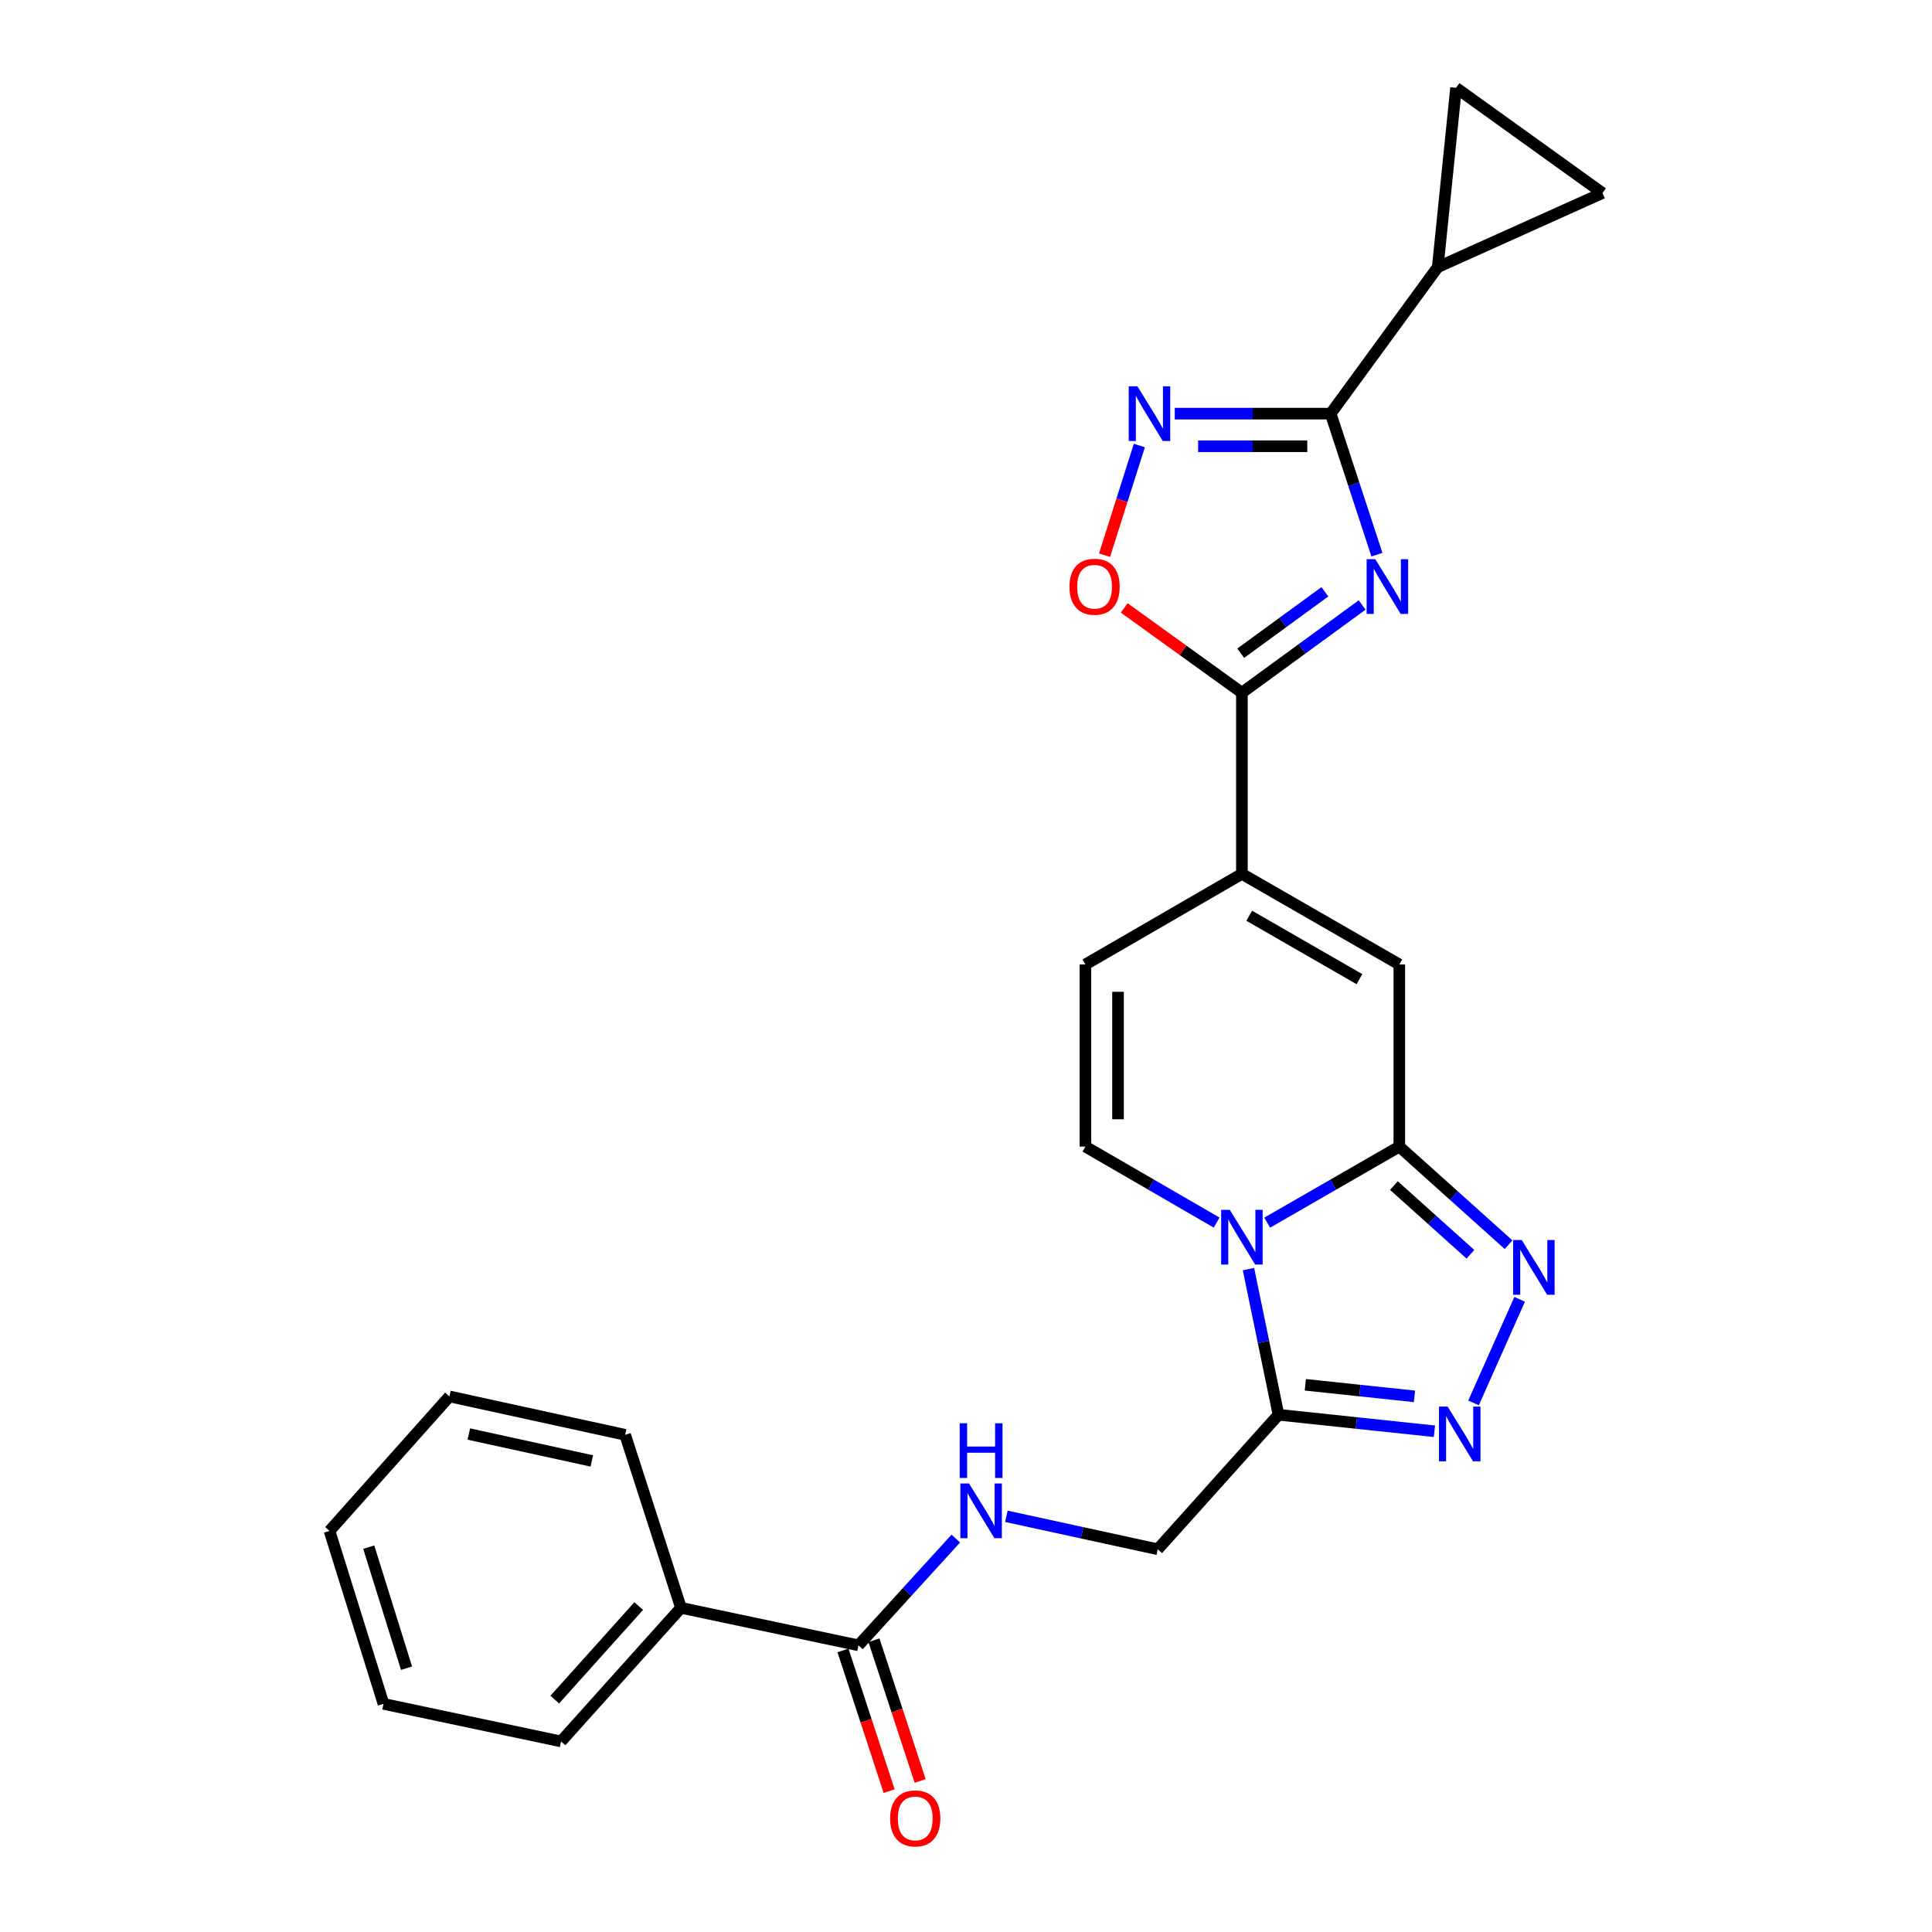 <?xml version='1.0' encoding='iso-8859-1'?>
<svg version='1.1' baseProfile='full'
              xmlns='http://www.w3.org/2000/svg'
                      xmlns:rdkit='http://www.rdkit.org/xml'
                      xmlns:xlink='http://www.w3.org/1999/xlink'
                  xml:space='preserve'
width='1000px' height='1000px' viewBox='0 0 1000 1000'>
<!-- END OF HEADER -->
<rect style='opacity:1.0;fill:#FFFFFF;stroke:none' width='1000' height='1000' x='0' y='0'> </rect>
<path class='bond-1' d='M 655.896,632.847 L 690.09,613.16' style='fill:none;fill-rule:evenodd;stroke:#0000FF;stroke-width:6px;stroke-linecap:butt;stroke-linejoin:miter;stroke-opacity:1' />
<path class='bond-1' d='M 690.09,613.16 L 724.285,593.473' style='fill:none;fill-rule:evenodd;stroke:#000000;stroke-width:6px;stroke-linecap:butt;stroke-linejoin:miter;stroke-opacity:1' />
<path class='bond-5' d='M 646.208,656.889 L 653.979,694.581' style='fill:none;fill-rule:evenodd;stroke:#0000FF;stroke-width:6px;stroke-linecap:butt;stroke-linejoin:miter;stroke-opacity:1' />
<path class='bond-5' d='M 653.979,694.581 L 661.749,732.273' style='fill:none;fill-rule:evenodd;stroke:#000000;stroke-width:6px;stroke-linecap:butt;stroke-linejoin:miter;stroke-opacity:1' />
<path class='bond-10' d='M 629.725,632.808 L 595.764,613.14' style='fill:none;fill-rule:evenodd;stroke:#0000FF;stroke-width:6px;stroke-linecap:butt;stroke-linejoin:miter;stroke-opacity:1' />
<path class='bond-10' d='M 595.764,613.14 L 561.804,593.473' style='fill:none;fill-rule:evenodd;stroke:#000000;stroke-width:6px;stroke-linecap:butt;stroke-linejoin:miter;stroke-opacity:1' />
<path class='bond-0' d='M 705.043,313.141 L 673.924,335.847' style='fill:none;fill-rule:evenodd;stroke:#0000FF;stroke-width:6px;stroke-linecap:butt;stroke-linejoin:miter;stroke-opacity:1' />
<path class='bond-0' d='M 673.924,335.847 L 642.805,358.553' style='fill:none;fill-rule:evenodd;stroke:#000000;stroke-width:6px;stroke-linecap:butt;stroke-linejoin:miter;stroke-opacity:1' />
<path class='bond-0' d='M 685.757,306.316 L 663.974,322.21' style='fill:none;fill-rule:evenodd;stroke:#0000FF;stroke-width:6px;stroke-linecap:butt;stroke-linejoin:miter;stroke-opacity:1' />
<path class='bond-0' d='M 663.974,322.21 L 642.191,338.104' style='fill:none;fill-rule:evenodd;stroke:#000000;stroke-width:6px;stroke-linecap:butt;stroke-linejoin:miter;stroke-opacity:1' />
<path class='bond-2' d='M 712.696,287.09 L 700.723,250.593' style='fill:none;fill-rule:evenodd;stroke:#0000FF;stroke-width:6px;stroke-linecap:butt;stroke-linejoin:miter;stroke-opacity:1' />
<path class='bond-2' d='M 700.723,250.593 L 688.75,214.097' style='fill:none;fill-rule:evenodd;stroke:#000000;stroke-width:6px;stroke-linecap:butt;stroke-linejoin:miter;stroke-opacity:1' />
<path class='bond-4' d='M 724.285,593.473 L 752.562,618.867' style='fill:none;fill-rule:evenodd;stroke:#000000;stroke-width:6px;stroke-linecap:butt;stroke-linejoin:miter;stroke-opacity:1' />
<path class='bond-4' d='M 752.562,618.867 L 780.84,644.261' style='fill:none;fill-rule:evenodd;stroke:#0000FF;stroke-width:6px;stroke-linecap:butt;stroke-linejoin:miter;stroke-opacity:1' />
<path class='bond-4' d='M 721.489,613.651 L 741.283,631.427' style='fill:none;fill-rule:evenodd;stroke:#000000;stroke-width:6px;stroke-linecap:butt;stroke-linejoin:miter;stroke-opacity:1' />
<path class='bond-4' d='M 741.283,631.427 L 761.077,649.203' style='fill:none;fill-rule:evenodd;stroke:#0000FF;stroke-width:6px;stroke-linecap:butt;stroke-linejoin:miter;stroke-opacity:1' />
<path class='bond-9' d='M 724.285,593.473 L 724.285,499.21' style='fill:none;fill-rule:evenodd;stroke:#000000;stroke-width:6px;stroke-linecap:butt;stroke-linejoin:miter;stroke-opacity:1' />
<path class='bond-12' d='M 688.75,214.097 L 744.167,138.282' style='fill:none;fill-rule:evenodd;stroke:#000000;stroke-width:6px;stroke-linecap:butt;stroke-linejoin:miter;stroke-opacity:1' />
<path class='bond-28' d='M 688.75,214.097 L 648.4,214.097' style='fill:none;fill-rule:evenodd;stroke:#000000;stroke-width:6px;stroke-linecap:butt;stroke-linejoin:miter;stroke-opacity:1' />
<path class='bond-28' d='M 648.4,214.097 L 608.05,214.097' style='fill:none;fill-rule:evenodd;stroke:#0000FF;stroke-width:6px;stroke-linecap:butt;stroke-linejoin:miter;stroke-opacity:1' />
<path class='bond-28' d='M 676.645,230.978 L 648.4,230.978' style='fill:none;fill-rule:evenodd;stroke:#000000;stroke-width:6px;stroke-linecap:butt;stroke-linejoin:miter;stroke-opacity:1' />
<path class='bond-28' d='M 648.4,230.978 L 620.155,230.978' style='fill:none;fill-rule:evenodd;stroke:#0000FF;stroke-width:6px;stroke-linecap:butt;stroke-linejoin:miter;stroke-opacity:1' />
<path class='bond-3' d='M 642.805,358.553 L 642.805,452.318' style='fill:none;fill-rule:evenodd;stroke:#000000;stroke-width:6px;stroke-linecap:butt;stroke-linejoin:miter;stroke-opacity:1' />
<path class='bond-11' d='M 642.805,358.553 L 612.352,336.609' style='fill:none;fill-rule:evenodd;stroke:#000000;stroke-width:6px;stroke-linecap:butt;stroke-linejoin:miter;stroke-opacity:1' />
<path class='bond-11' d='M 612.352,336.609 L 581.899,314.665' style='fill:none;fill-rule:evenodd;stroke:#FF0000;stroke-width:6px;stroke-linecap:butt;stroke-linejoin:miter;stroke-opacity:1' />
<path class='bond-26' d='M 786.567,672.527 L 762.704,726.138' style='fill:none;fill-rule:evenodd;stroke:#0000FF;stroke-width:6px;stroke-linecap:butt;stroke-linejoin:miter;stroke-opacity:1' />
<path class='bond-6' d='M 661.749,732.273 L 702.102,736.545' style='fill:none;fill-rule:evenodd;stroke:#000000;stroke-width:6px;stroke-linecap:butt;stroke-linejoin:miter;stroke-opacity:1' />
<path class='bond-6' d='M 702.102,736.545 L 742.454,740.818' style='fill:none;fill-rule:evenodd;stroke:#0000FF;stroke-width:6px;stroke-linecap:butt;stroke-linejoin:miter;stroke-opacity:1' />
<path class='bond-6' d='M 675.633,716.767 L 703.879,719.758' style='fill:none;fill-rule:evenodd;stroke:#000000;stroke-width:6px;stroke-linecap:butt;stroke-linejoin:miter;stroke-opacity:1' />
<path class='bond-6' d='M 703.879,719.758 L 732.126,722.749' style='fill:none;fill-rule:evenodd;stroke:#0000FF;stroke-width:6px;stroke-linecap:butt;stroke-linejoin:miter;stroke-opacity:1' />
<path class='bond-18' d='M 661.749,732.273 L 599.242,801.898' style='fill:none;fill-rule:evenodd;stroke:#000000;stroke-width:6px;stroke-linecap:butt;stroke-linejoin:miter;stroke-opacity:1' />
<path class='bond-7' d='M 589.725,230.605 L 580.714,258.987' style='fill:none;fill-rule:evenodd;stroke:#0000FF;stroke-width:6px;stroke-linecap:butt;stroke-linejoin:miter;stroke-opacity:1' />
<path class='bond-7' d='M 580.714,258.987 L 571.703,287.37' style='fill:none;fill-rule:evenodd;stroke:#FF0000;stroke-width:6px;stroke-linecap:butt;stroke-linejoin:miter;stroke-opacity:1' />
<path class='bond-8' d='M 642.805,452.318 L 561.804,499.21' style='fill:none;fill-rule:evenodd;stroke:#000000;stroke-width:6px;stroke-linecap:butt;stroke-linejoin:miter;stroke-opacity:1' />
<path class='bond-27' d='M 642.805,452.318 L 724.285,499.21' style='fill:none;fill-rule:evenodd;stroke:#000000;stroke-width:6px;stroke-linecap:butt;stroke-linejoin:miter;stroke-opacity:1' />
<path class='bond-27' d='M 646.607,473.983 L 703.642,506.807' style='fill:none;fill-rule:evenodd;stroke:#000000;stroke-width:6px;stroke-linecap:butt;stroke-linejoin:miter;stroke-opacity:1' />
<path class='bond-13' d='M 561.804,593.473 L 561.804,499.21' style='fill:none;fill-rule:evenodd;stroke:#000000;stroke-width:6px;stroke-linecap:butt;stroke-linejoin:miter;stroke-opacity:1' />
<path class='bond-13' d='M 578.685,579.333 L 578.685,513.349' style='fill:none;fill-rule:evenodd;stroke:#000000;stroke-width:6px;stroke-linecap:butt;stroke-linejoin:miter;stroke-opacity:1' />
<path class='bond-15' d='M 744.167,138.282 L 753.648,45.455' style='fill:none;fill-rule:evenodd;stroke:#000000;stroke-width:6px;stroke-linecap:butt;stroke-linejoin:miter;stroke-opacity:1' />
<path class='bond-16' d='M 744.167,138.282 L 829.445,99.906' style='fill:none;fill-rule:evenodd;stroke:#000000;stroke-width:6px;stroke-linecap:butt;stroke-linejoin:miter;stroke-opacity:1' />
<path class='bond-14' d='M 444.339,851.623 L 469.533,823.991' style='fill:none;fill-rule:evenodd;stroke:#000000;stroke-width:6px;stroke-linecap:butt;stroke-linejoin:miter;stroke-opacity:1' />
<path class='bond-14' d='M 469.533,823.991 L 494.726,796.36' style='fill:none;fill-rule:evenodd;stroke:#0000FF;stroke-width:6px;stroke-linecap:butt;stroke-linejoin:miter;stroke-opacity:1' />
<path class='bond-19' d='M 436.32,854.255 L 448.274,890.671' style='fill:none;fill-rule:evenodd;stroke:#000000;stroke-width:6px;stroke-linecap:butt;stroke-linejoin:miter;stroke-opacity:1' />
<path class='bond-19' d='M 448.274,890.671 L 460.228,927.088' style='fill:none;fill-rule:evenodd;stroke:#FF0000;stroke-width:6px;stroke-linecap:butt;stroke-linejoin:miter;stroke-opacity:1' />
<path class='bond-19' d='M 452.359,848.99 L 464.313,885.406' style='fill:none;fill-rule:evenodd;stroke:#000000;stroke-width:6px;stroke-linecap:butt;stroke-linejoin:miter;stroke-opacity:1' />
<path class='bond-19' d='M 464.313,885.406 L 476.267,921.822' style='fill:none;fill-rule:evenodd;stroke:#FF0000;stroke-width:6px;stroke-linecap:butt;stroke-linejoin:miter;stroke-opacity:1' />
<path class='bond-20' d='M 444.339,851.623 L 352.468,832.209' style='fill:none;fill-rule:evenodd;stroke:#000000;stroke-width:6px;stroke-linecap:butt;stroke-linejoin:miter;stroke-opacity:1' />
<path class='bond-29' d='M 753.648,45.455 L 829.445,99.906' style='fill:none;fill-rule:evenodd;stroke:#000000;stroke-width:6px;stroke-linecap:butt;stroke-linejoin:miter;stroke-opacity:1' />
<path class='bond-17' d='M 520.901,784.844 L 560.071,793.371' style='fill:none;fill-rule:evenodd;stroke:#0000FF;stroke-width:6px;stroke-linecap:butt;stroke-linejoin:miter;stroke-opacity:1' />
<path class='bond-17' d='M 560.071,793.371 L 599.242,801.898' style='fill:none;fill-rule:evenodd;stroke:#000000;stroke-width:6px;stroke-linecap:butt;stroke-linejoin:miter;stroke-opacity:1' />
<path class='bond-21' d='M 352.468,832.209 L 290.402,901.356' style='fill:none;fill-rule:evenodd;stroke:#000000;stroke-width:6px;stroke-linecap:butt;stroke-linejoin:miter;stroke-opacity:1' />
<path class='bond-21' d='M 330.596,831.305 L 287.149,879.708' style='fill:none;fill-rule:evenodd;stroke:#000000;stroke-width:6px;stroke-linecap:butt;stroke-linejoin:miter;stroke-opacity:1' />
<path class='bond-22' d='M 352.468,832.209 L 323.564,742.664' style='fill:none;fill-rule:evenodd;stroke:#000000;stroke-width:6px;stroke-linecap:butt;stroke-linejoin:miter;stroke-opacity:1' />
<path class='bond-23' d='M 290.402,901.356 L 198.503,881.915' style='fill:none;fill-rule:evenodd;stroke:#000000;stroke-width:6px;stroke-linecap:butt;stroke-linejoin:miter;stroke-opacity:1' />
<path class='bond-24' d='M 323.564,742.664 L 232.631,722.782' style='fill:none;fill-rule:evenodd;stroke:#000000;stroke-width:6px;stroke-linecap:butt;stroke-linejoin:miter;stroke-opacity:1' />
<path class='bond-24' d='M 306.318,756.173 L 242.665,742.256' style='fill:none;fill-rule:evenodd;stroke:#000000;stroke-width:6px;stroke-linecap:butt;stroke-linejoin:miter;stroke-opacity:1' />
<path class='bond-30' d='M 198.503,881.915 L 170.555,792.407' style='fill:none;fill-rule:evenodd;stroke:#000000;stroke-width:6px;stroke-linecap:butt;stroke-linejoin:miter;stroke-opacity:1' />
<path class='bond-30' d='M 210.425,863.457 L 190.861,800.802' style='fill:none;fill-rule:evenodd;stroke:#000000;stroke-width:6px;stroke-linecap:butt;stroke-linejoin:miter;stroke-opacity:1' />
<path class='bond-25' d='M 232.631,722.782 L 170.555,792.407' style='fill:none;fill-rule:evenodd;stroke:#000000;stroke-width:6px;stroke-linecap:butt;stroke-linejoin:miter;stroke-opacity:1' />
<path  class='atom-0' d='M 636.545 626.223
L 645.825 641.223
Q 646.745 642.703, 648.225 645.383
Q 649.705 648.063, 649.785 648.223
L 649.785 626.223
L 653.545 626.223
L 653.545 654.543
L 649.665 654.543
L 639.705 638.143
Q 638.545 636.223, 637.305 634.023
Q 636.105 631.823, 635.745 631.143
L 635.745 654.543
L 632.065 654.543
L 632.065 626.223
L 636.545 626.223
' fill='#0000FF'/>
<path  class='atom-1' d='M 711.854 289.445
L 721.134 304.445
Q 722.054 305.925, 723.534 308.605
Q 725.014 311.285, 725.094 311.445
L 725.094 289.445
L 728.854 289.445
L 728.854 317.765
L 724.974 317.765
L 715.014 301.365
Q 713.854 299.445, 712.614 297.245
Q 711.414 295.045, 711.054 294.365
L 711.054 317.765
L 707.374 317.765
L 707.374 289.445
L 711.854 289.445
' fill='#0000FF'/>
<path  class='atom-5' d='M 787.659 641.848
L 796.939 656.848
Q 797.859 658.328, 799.339 661.008
Q 800.819 663.688, 800.899 663.848
L 800.899 641.848
L 804.659 641.848
L 804.659 670.168
L 800.779 670.168
L 790.819 653.768
Q 789.659 651.848, 788.419 649.648
Q 787.219 647.448, 786.859 646.768
L 786.859 670.168
L 783.179 670.168
L 783.179 641.848
L 787.659 641.848
' fill='#0000FF'/>
<path  class='atom-7' d='M 749.292 728.045
L 758.572 743.045
Q 759.492 744.525, 760.972 747.205
Q 762.452 749.885, 762.532 750.045
L 762.532 728.045
L 766.292 728.045
L 766.292 756.365
L 762.412 756.365
L 752.452 739.965
Q 751.292 738.045, 750.052 735.845
Q 748.852 733.645, 748.492 732.965
L 748.492 756.365
L 744.812 756.365
L 744.812 728.045
L 749.292 728.045
' fill='#0000FF'/>
<path  class='atom-8' d='M 588.706 199.937
L 597.986 214.937
Q 598.906 216.417, 600.386 219.097
Q 601.866 221.777, 601.946 221.937
L 601.946 199.937
L 605.706 199.937
L 605.706 228.257
L 601.826 228.257
L 591.866 211.857
Q 590.706 209.937, 589.466 207.737
Q 588.266 205.537, 587.906 204.857
L 587.906 228.257
L 584.226 228.257
L 584.226 199.937
L 588.706 199.937
' fill='#0000FF'/>
<path  class='atom-12' d='M 553.549 303.685
Q 553.549 296.885, 556.909 293.085
Q 560.269 289.285, 566.549 289.285
Q 572.829 289.285, 576.189 293.085
Q 579.549 296.885, 579.549 303.685
Q 579.549 310.565, 576.149 314.485
Q 572.749 318.365, 566.549 318.365
Q 560.309 318.365, 556.909 314.485
Q 553.549 310.605, 553.549 303.685
M 566.549 315.165
Q 570.869 315.165, 573.189 312.285
Q 575.549 309.365, 575.549 303.685
Q 575.549 298.125, 573.189 295.325
Q 570.869 292.485, 566.549 292.485
Q 562.229 292.485, 559.869 295.285
Q 557.549 298.085, 557.549 303.685
Q 557.549 309.405, 559.869 312.285
Q 562.229 315.165, 566.549 315.165
' fill='#FF0000'/>
<path  class='atom-18' d='M 501.562 767.837
L 510.842 782.837
Q 511.762 784.317, 513.242 786.997
Q 514.722 789.677, 514.802 789.837
L 514.802 767.837
L 518.562 767.837
L 518.562 796.157
L 514.682 796.157
L 504.722 779.757
Q 503.562 777.837, 502.322 775.637
Q 501.122 773.437, 500.762 772.757
L 500.762 796.157
L 497.082 796.157
L 497.082 767.837
L 501.562 767.837
' fill='#0000FF'/>
<path  class='atom-18' d='M 496.742 736.685
L 500.582 736.685
L 500.582 748.725
L 515.062 748.725
L 515.062 736.685
L 518.902 736.685
L 518.902 765.005
L 515.062 765.005
L 515.062 751.925
L 500.582 751.925
L 500.582 765.005
L 496.742 765.005
L 496.742 736.685
' fill='#0000FF'/>
<path  class='atom-20' d='M 460.722 941.21
Q 460.722 934.41, 464.082 930.61
Q 467.442 926.81, 473.722 926.81
Q 480.002 926.81, 483.362 930.61
Q 486.722 934.41, 486.722 941.21
Q 486.722 948.09, 483.322 952.01
Q 479.922 955.89, 473.722 955.89
Q 467.482 955.89, 464.082 952.01
Q 460.722 948.13, 460.722 941.21
M 473.722 952.69
Q 478.042 952.69, 480.362 949.81
Q 482.722 946.89, 482.722 941.21
Q 482.722 935.65, 480.362 932.85
Q 478.042 930.01, 473.722 930.01
Q 469.402 930.01, 467.042 932.81
Q 464.722 935.61, 464.722 941.21
Q 464.722 946.93, 467.042 949.81
Q 469.402 952.69, 473.722 952.69
' fill='#FF0000'/>
</svg>
